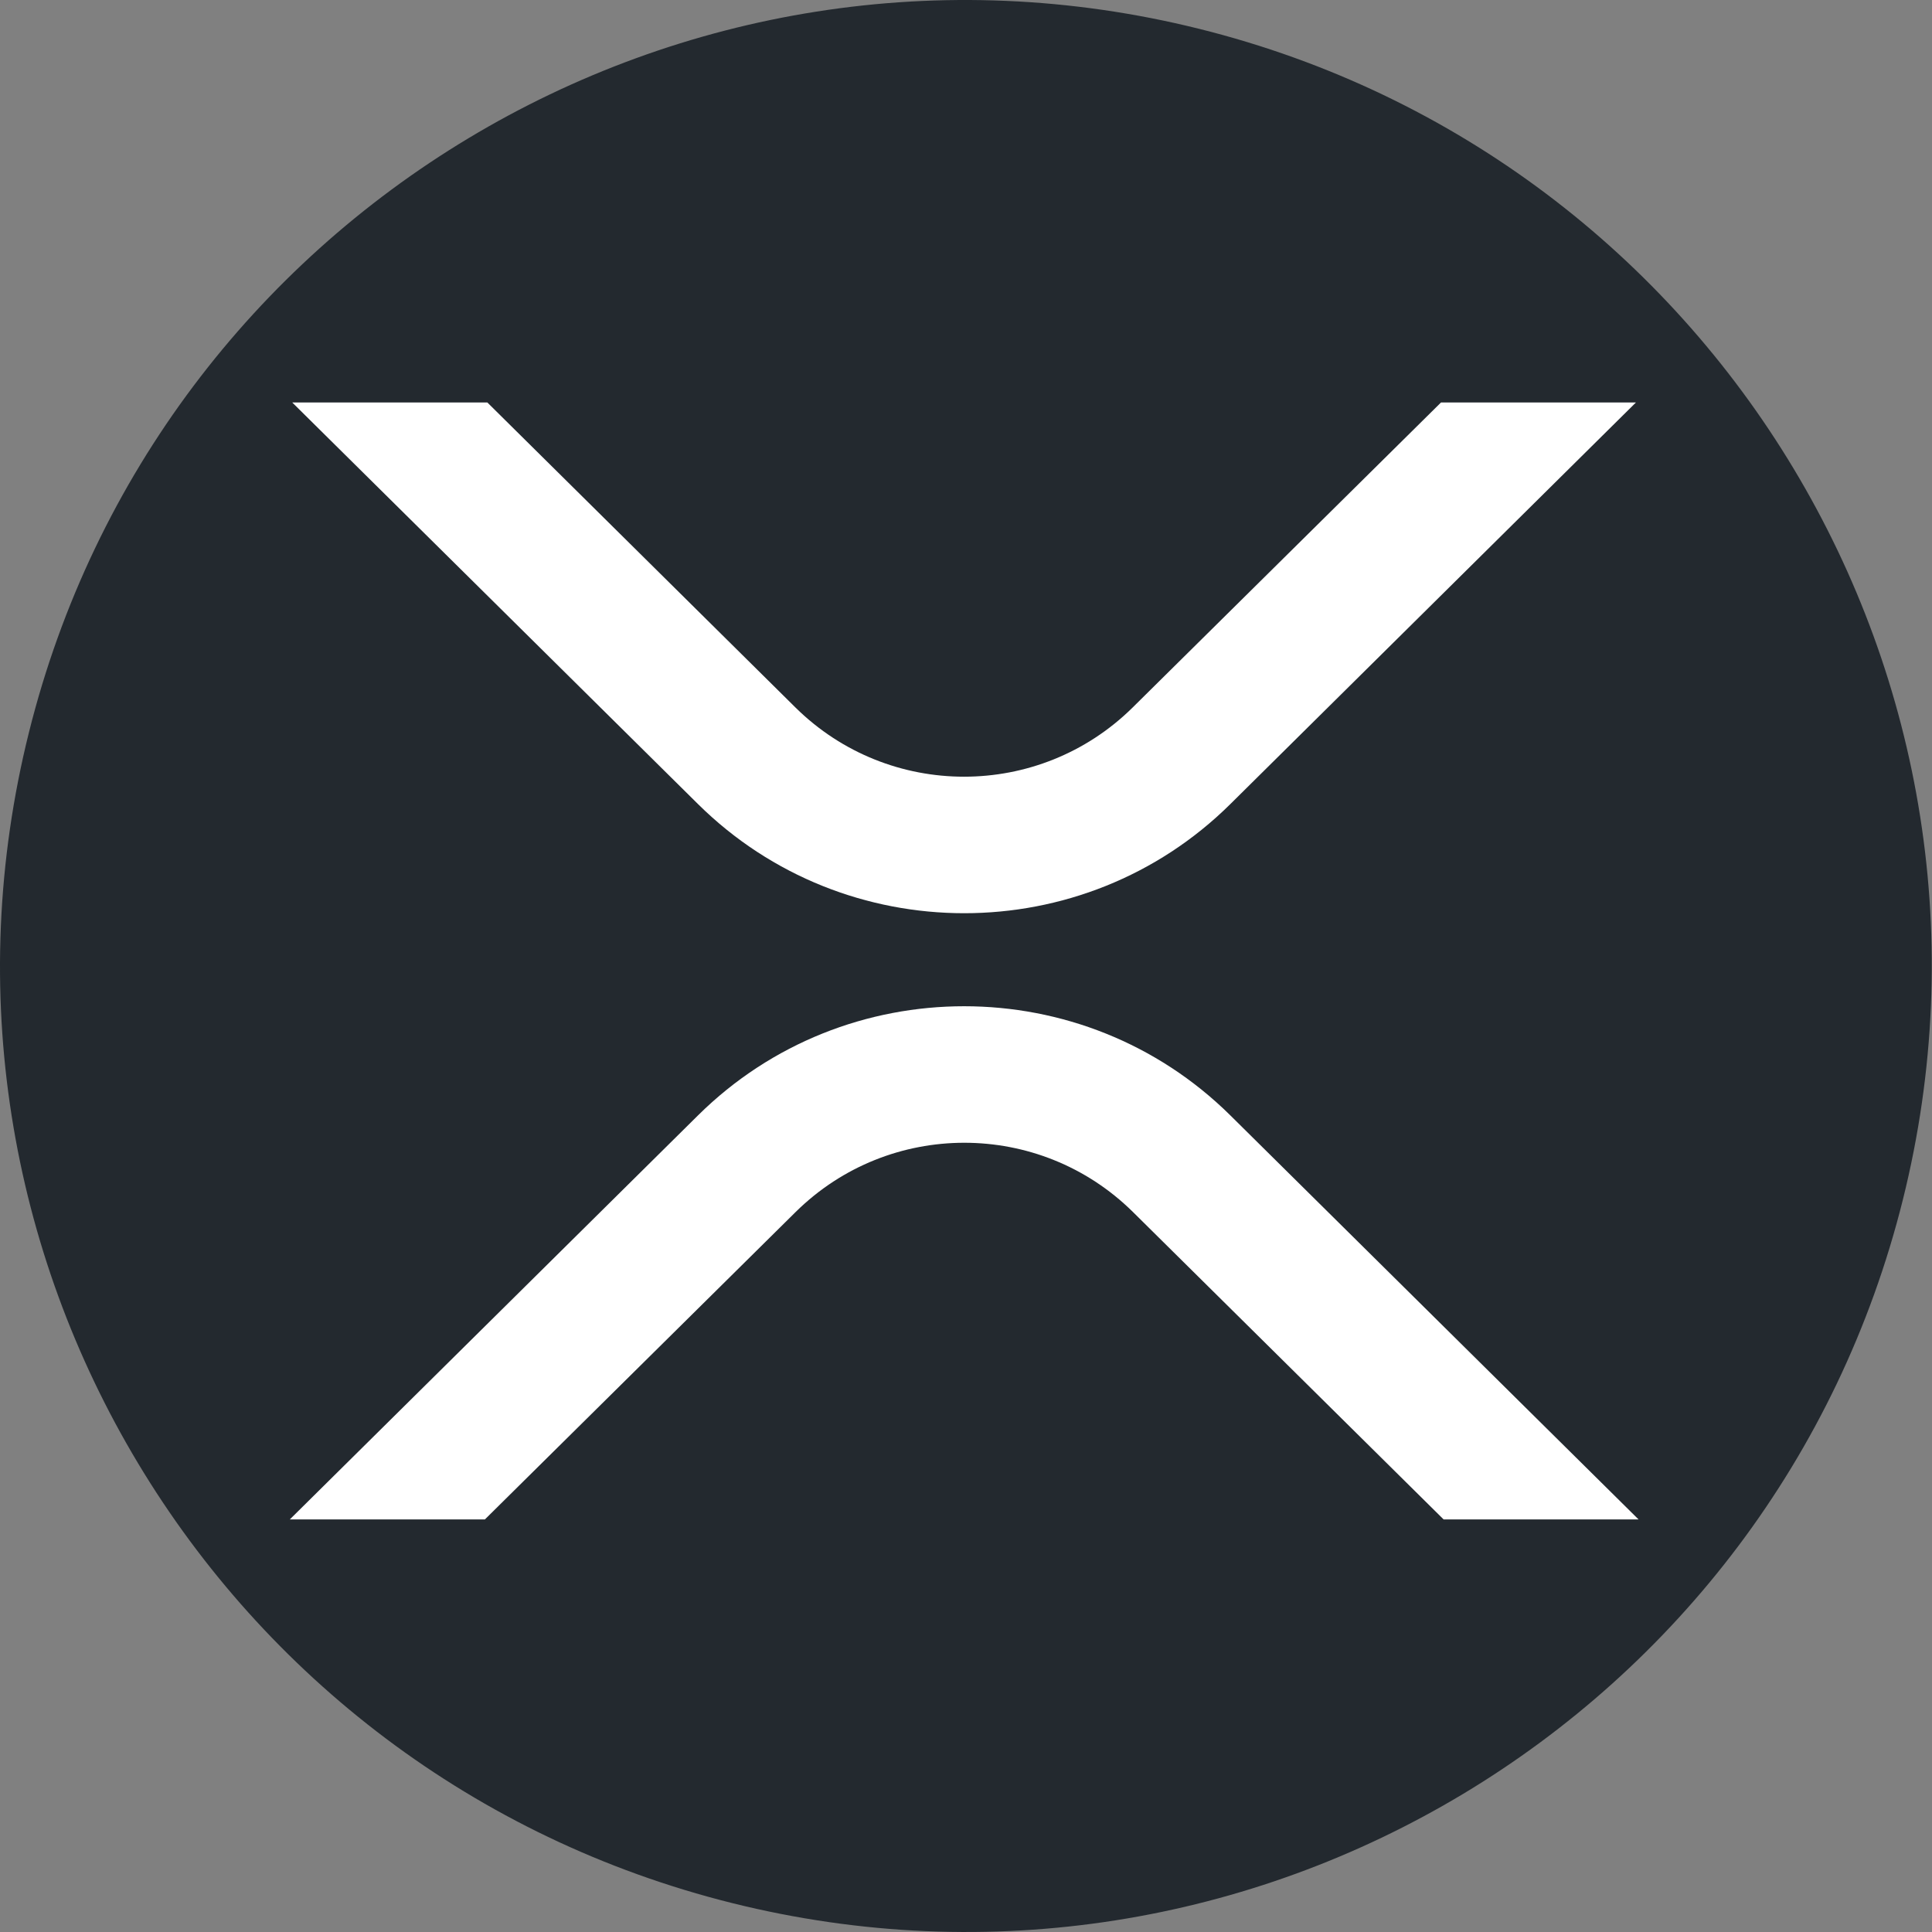 <svg width="120" height="120" fill="none" xmlns="http://www.w3.org/2000/svg"><rect width="100%" height="100%" fill="#808080" stroke="none"/><path d="M118.191 74.514c-8.013 32.143-40.569 51.705-72.716 43.69C13.342 110.19-6.22 77.632 1.797 45.492 9.807 13.345 42.363-6.218 74.5 1.795c32.144 8.014 51.705 40.575 43.691 72.72z" fill="#23292F"/><path d="M89.502 25h12.107L76.412 49.949c-9.125 9.03-23.92 9.03-33.051 0L18.153 25h12.118l19.144 18.952c5.803 5.72 15.125 5.72 20.928 0L89.502 25zM30.116 94.375H18l25.361-25.103c9.125-9.03 23.92-9.03 33.051 0l25.362 25.103H89.666L70.359 75.269c-5.804-5.72-15.125-5.72-20.93 0L30.117 94.375z" fill="#fff"/></svg>